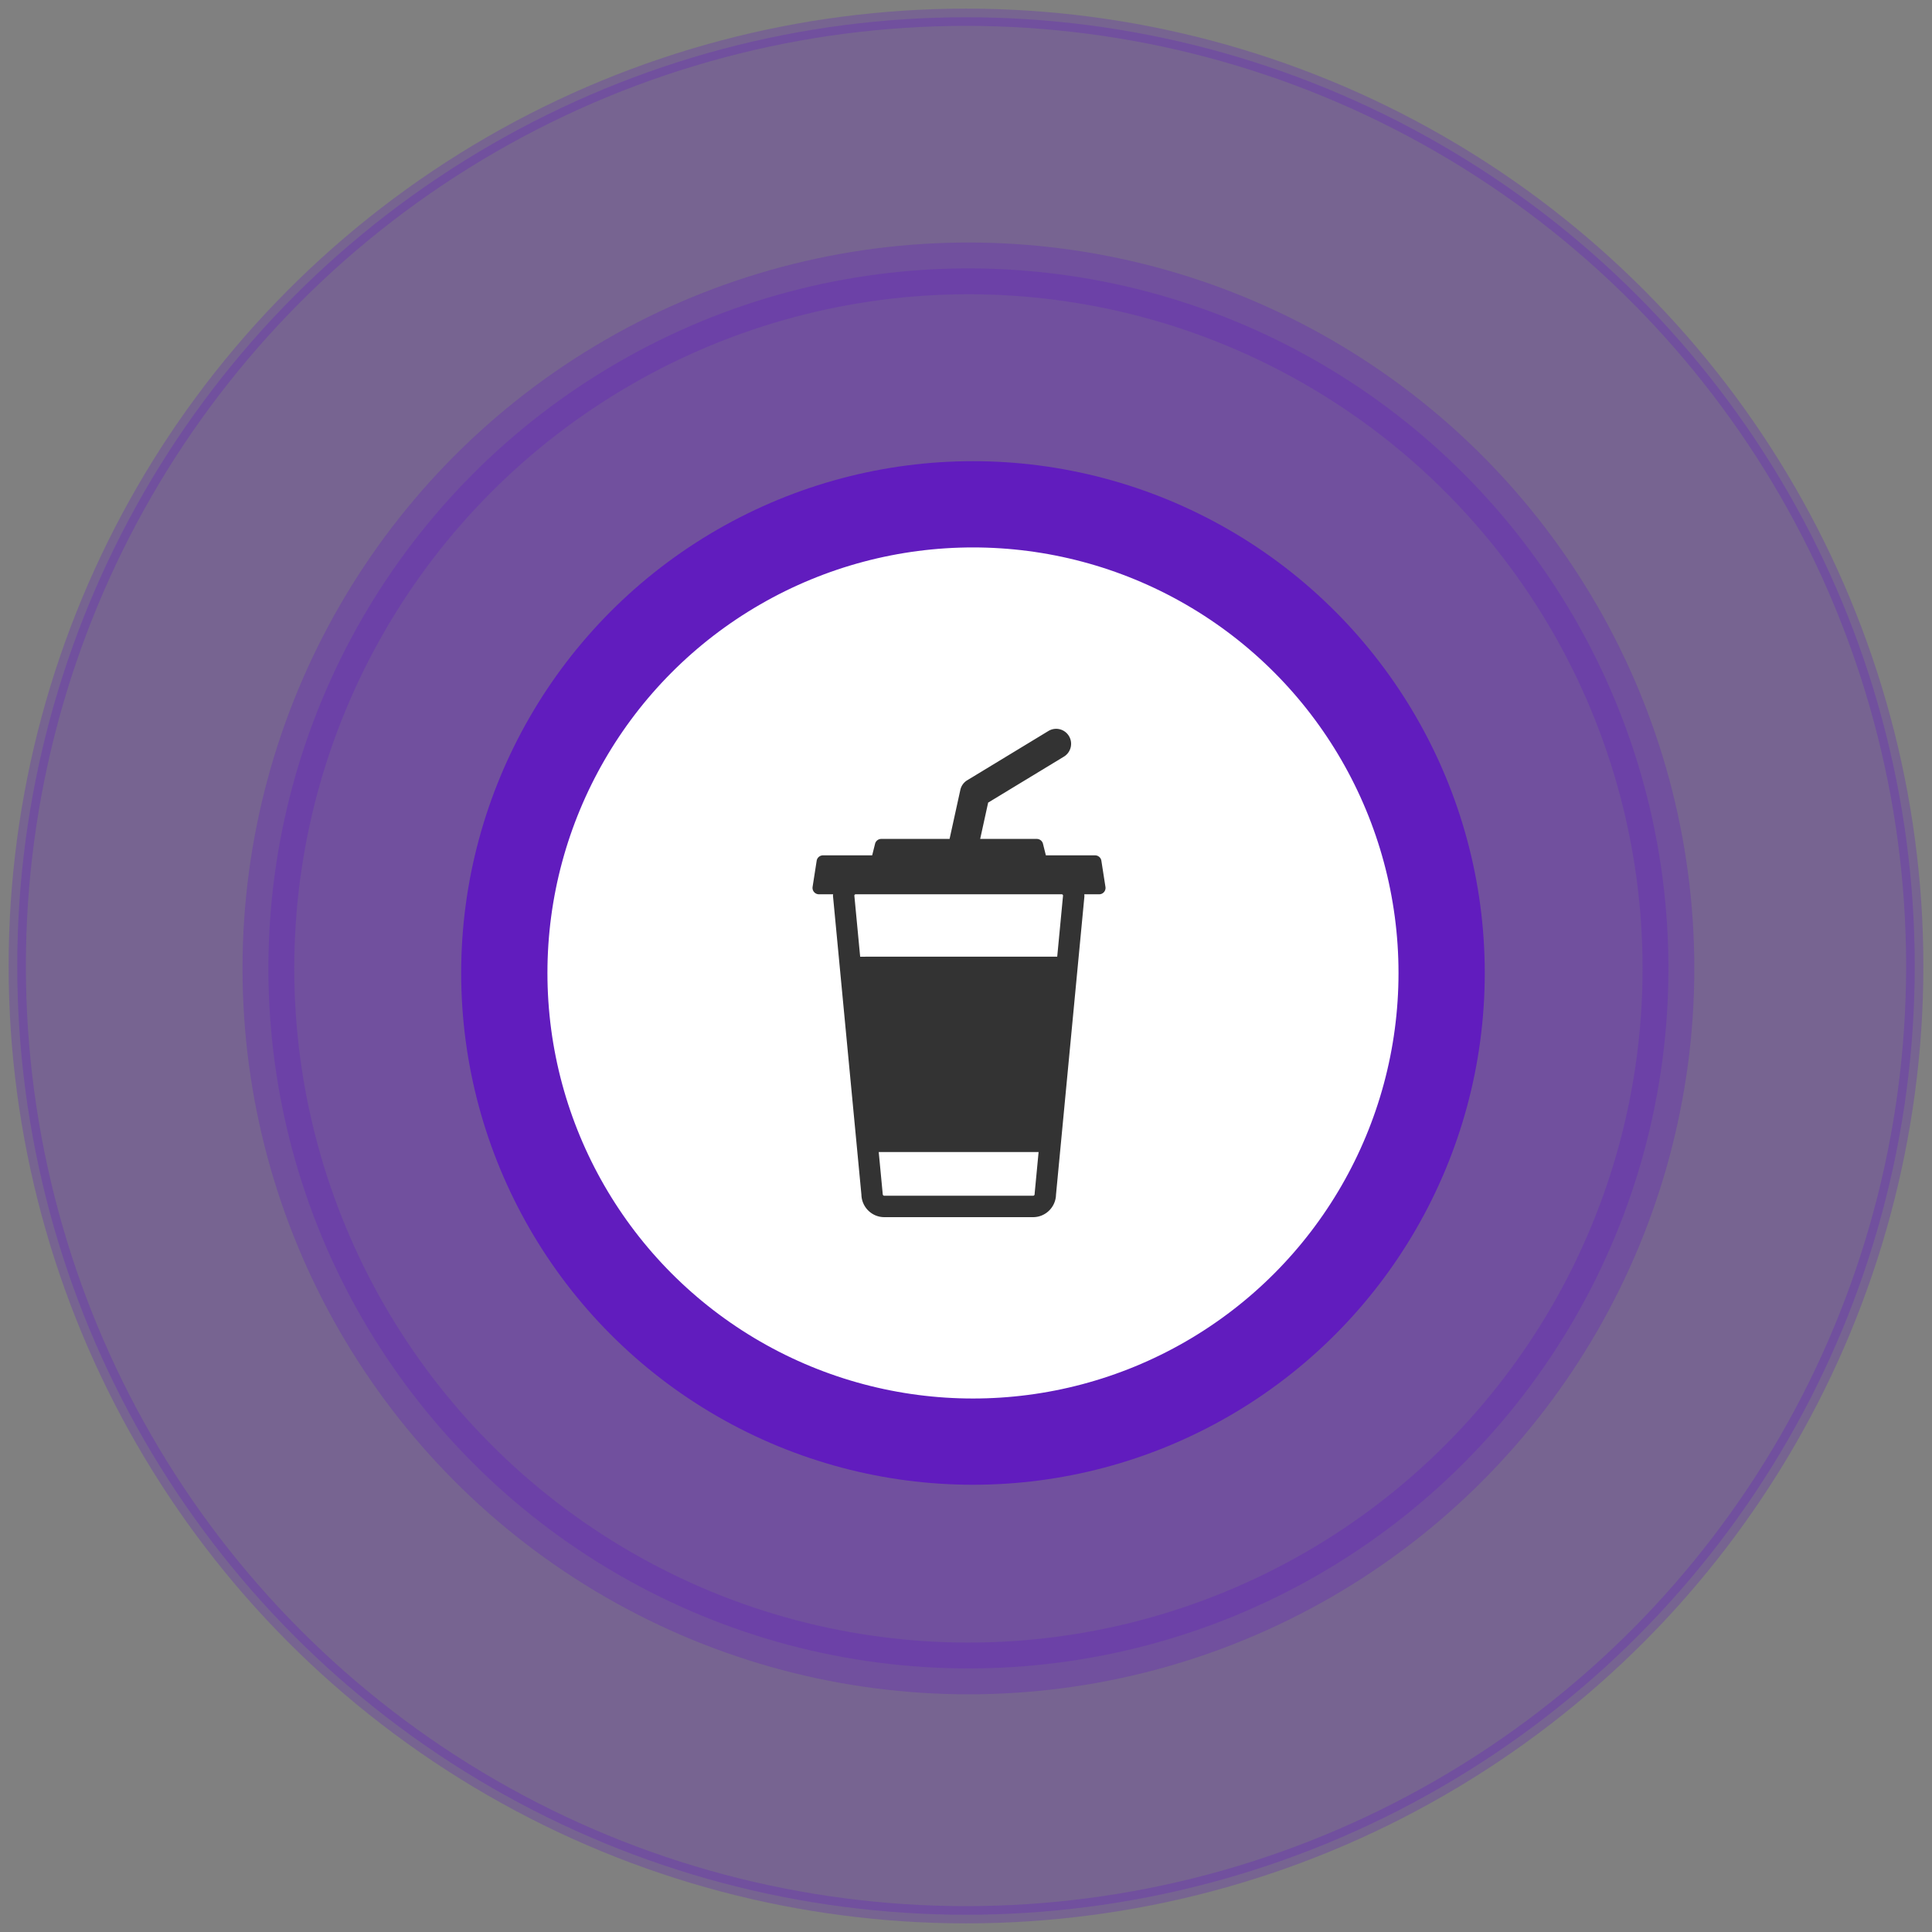 <?xml version="1.0" encoding="UTF-8"?> <svg xmlns="http://www.w3.org/2000/svg" width="112" height="112"><rect width="100%" height="100%" fill="#808080" stroke="none"/><g fill="none" fill-rule="evenodd"><g transform="translate(1 1)" fill-rule="nonzero" stroke="#611CBE"><circle fill="#611CBE" opacity=".273" cx="55" cy="55" r="55"></circle><circle stroke-width="3" fill="#611CBE" opacity=".273" cx="55.14" cy="55.14" r="40.581"></circle><circle stroke-width="5" fill="#FFF" cx="55.404" cy="55.404" r="27.169"></circle></g><g fill="#333"><path d="M61.626 51.91l-.344 3.611H49.87l-.343-3.61a.09.09 0 0 1 .064-.069h11.971a.09.09 0 0 1 .064.069zM59.98 69.225c0 .05-.04.093-.087.093H51.26c-.046 0-.087-.043-.087-.093l-.35-3.674h9.503l-.344 3.615-.003.059zm.418-4.42h-9.645l-.812-8.538h11.27l-.813 8.539zm3.45-14.905a.371.371 0 0 0-.366-.315H60.63l-.167-.67a.371.371 0 0 0-.36-.282h-3.281l.462-2.105 4.39-2.664a.871.871 0 0 0 .294-1.194.865.865 0 0 0-1.19-.294l-4.708 2.857a.87.87 0 0 0-.398.556l-.624 2.844h-3.96a.371.371 0 0 0-.36.282l-.167.67H47.71a.372.372 0 0 0-.367.315l-.236 1.513a.373.373 0 0 0 .367.43h.823c-.002.029-.009.056-.009.084l1.649 17.332c.018.72.605 1.3 1.324 1.3h8.632c.719 0 1.306-.58 1.324-1.3l1.645-17.272c.003-.088-.003-.115-.005-.144h.86a.37.37 0 0 0 .367-.43l-.236-1.513z"></path><path d="M62.201 55.46l-.826 11.324h-11.56l-.825-11.323z"></path></g></g></svg> 